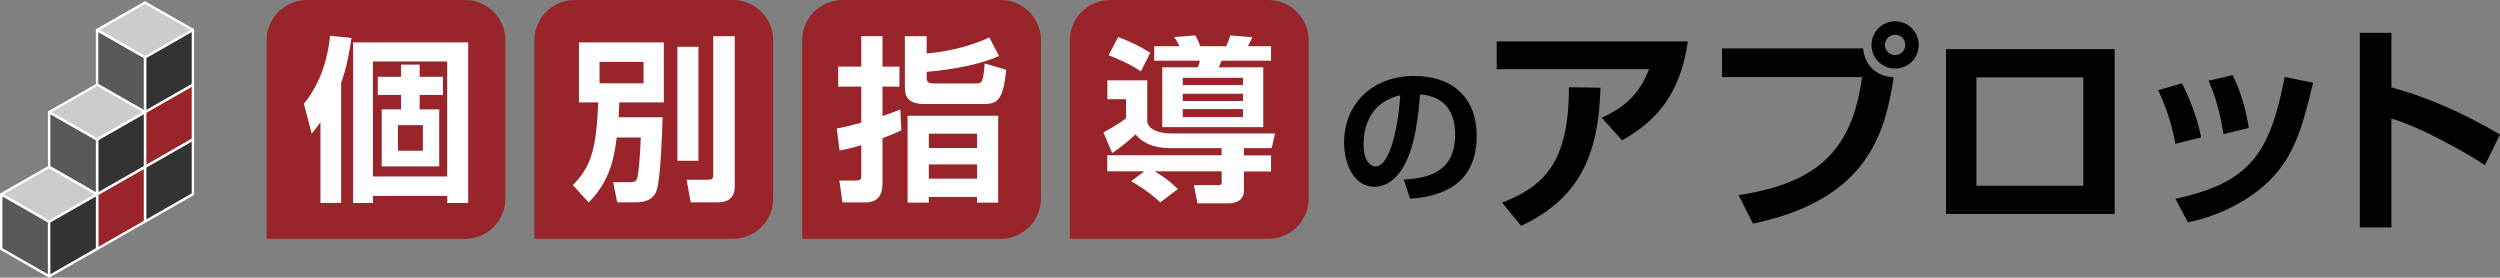 <?xml version="1.0" encoding="UTF-8"?><svg id="b" xmlns="http://www.w3.org/2000/svg" width="247.77" height="27.51" viewBox="0 0 247.77 27.51"><rect x="0" y="0" width="247.77" height="27.51" fill="#808080" stroke="none"/><g id="c"><path d="M30.43,0h15.67C48.3,0,50.09,1.79,50.09,4v15.67c0,2.21-1.79,4-4,4h-19.67V4C26.43,1.79,28.22,0,30.43,0Z" fill="#99252a" stroke-width="0"/><path d="M56.96,0h15.67c2.21,0,4,1.79,4,4v15.67c0,2.21-1.79,4-4,4h-19.67V4c0-2.21,1.79-4,4-4Z" fill="#99252a" stroke-width="0"/><path d="M83.5,0h15.67c2.21,0,4,1.79,4,4v15.67c0,2.21-1.79,4-4,4h-19.67V4c0-2.21,1.79-4,4-4Z" fill="#99252a" stroke-width="0"/><path d="M110.03,0h15.67C127.9,0,129.7,1.79,129.7,4v15.67c0,2.21-1.79,4-4,4h-19.67V4C106.03,1.79,107.82,0,110.03,0Z" fill="#99252a" stroke-width="0"/><path d="M31.76,12.12c-.35.49-.51.68-.87,1.12l-.77-2.96c1.99-2.41,2.47-5.39,2.59-6.73l2.13.21c-.19,1.22-.45,2.85-1.03,4.46v11.89h-2.05v-7.99ZM46.4,4.2v15.92h-2.08v-.7h-7.36v.7h-1.96V4.2h11.4ZM36.96,17.49h7.36V6.09h-7.36v11.4ZM41.59,6.4v1.21h2.31v1.8h-2.31v1.43h1.94v5.65h-5.7v-5.65h1.92v-1.43h-2.31v-1.8h2.31v-1.21h1.84ZM39.44,14.94h2.47v-2.54h-2.47v2.54Z" fill="#fff" stroke-width="0"/><path d="M61.12,13.63c-.23,1.84-.59,4.23-2.78,6.44l-1.57-1.73c1.87-1.84,2.34-3.76,2.52-8.19h-1.91v-5.95h8.41v5.95h-4.41c-.04.63-.04.86-.07,1.47h4.36c-.03,1.1-.19,6.21-.59,7.24-.14.38-.46,1.19-2.06,1.19h-1.85l-.4-1.99h1.57c.59,0,.72-.12.8-.35.19-.54.33-2.97.37-4.08h-2.38ZM59.42,8.26h4.36v-2.13h-4.36v2.13ZM67.14,4.64h2.08v11.3h-2.08V4.64ZM70.69,3.59h2.13v14.92c0,1.24-.87,1.54-1.64,1.54h-2.73l-.4-2.24h2.19c.44,0,.45-.21.45-.63V3.59Z" fill="#fff" stroke-width="0"/><path d="M82.93,12.74c.61-.12,1.29-.26,2.43-.59v-3.57h-2.29v-1.98h2.29v-3.01h2.1v3.01h1.68v1.98h-1.68v2.92c.72-.23,1.19-.42,1.77-.65l.1,2.06c-.52.25-.8.38-1.87.79v4.51c0,1.85-1.28,1.85-1.8,1.85h-2.17l-.3-2.17h1.64c.35,0,.53-.07.53-.44v-3.06c-1.12.33-1.56.42-2.15.53l-.28-2.19ZM89.69,3.59h2.15v1.71c1.3-.12,3.73-.44,6.21-1.59l.96,1.84c-1.71.79-4.58,1.36-7.17,1.57v.59c0,.51.32.56.75.56h4.13c.59,0,.72-.07.87-1.98l2.13.63c-.3,3.2-.98,3.39-2.34,3.39h-5.72c-1.8,0-1.98-.84-1.98-1.73V3.59ZM98.93,11.47v8.61h-2.1v-.56h-4.78v.56h-2.1v-8.61h8.97ZM92.06,14.67h4.78v-1.42h-4.78v1.42ZM92.06,17.71h4.78v-1.42h-4.78v1.42Z" fill="#fff" stroke-width="0"/><path d="M121.08,14.68h-5.04c-2.27,0-3.08-.89-3.5-1.36-.51.49-1.54,1.35-2.31,1.85l-.87-2.05c1.22-.65,1.85-1.1,2.24-1.4v-1.89h-1.85v-1.87h3.95v4.13c.26,1.14,2.15,1.14,2.52,1.14h10.14l-.33,1.45h-2.75v.72h2.69v1.59h-2.69v1.92c0,1.19-1.26,1.24-1.47,1.24h-3.13l-.35-1.8h2.47c.28,0,.28-.23.28-.37v-1h-6.65c.96.56,1.49.98,2.31,1.75l-1.75,1.33c-1.1-1.07-2.45-1.85-2.89-2.1l1.31-.98h-3.67v-1.59h11.33v-.72ZM110.83,3.67c1.43.56,2.17.93,3.17,1.56l-.93,1.85c-.45-.31-1.12-.77-3.2-1.61l.96-1.8ZM114.4,4.58h2.5c-.12-.26-.35-.65-.53-.91l2.1-.16c.1.21.26.47.49,1.07h2.57c.28-.63.35-.86.4-1.07l2.17.18c-.12.32-.19.49-.42.89h2.29v1.43h-4.9c-.09.23-.18.44-.28.66h4.41v5.93h-10.01v-5.93h3.52c.16-.4.16-.42.21-.66h-4.53v-1.43ZM117.22,8.43h5.97v-.72h-5.97v.72ZM117.22,10.01h5.97v-.72h-5.97v.72ZM117.22,11.6h5.97v-.79h-5.97v.79Z" fill="#fff" stroke-width="0"/><path d="M139.12,17.79c2.64-.12,5.1-.87,5.1-4.48,0-1.67-.6-3.74-3.48-3.96-.15,1.77-.43,5.11-1.65,7.18-.25.43-1.19,1.98-2.89,1.98-1.99,0-2.99-2.23-2.99-4.36,0-3.86,2.8-6.62,6.96-6.62,3.82,0,6.18,2.2,6.18,5.9,0,4.36-2.74,6-6.6,6.26l-.62-1.89ZM135.14,14.3c0,1.86.83,2.2,1.18,2.2,1.09,0,2.12-2.46,2.46-7.06-2.8.63-3.64,2.87-3.64,4.86" fill="#000" stroke-width="0"/><path d="M167.28,4.1c-.74,5.25-3.17,7.94-6.52,9.8l-2.01-2.23c1.6-.74,3.59-1.88,4.68-4.81h-15.09v-2.76h18.94ZM148.86,20.09c4.13-1.62,6.65-3.96,6.63-11.44l3.13.04c-.18,6.21-1.77,10.85-7.87,13.69l-1.88-2.3Z" fill="#000" stroke-width="0"/><path d="M184.64,4.8c.2,1.75,1.33,2.76,3.04,2.86-.85,5.38-2.43,12.1-13.95,14.5l-1.42-2.82c7.72-1.18,11.26-4.35,12.23-11.7h-13.87v-2.84h13.98ZM190.16,4.45c0,1.29-1.03,2.34-2.34,2.34s-2.34-1.05-2.34-2.34,1.07-2.34,2.34-2.34,2.34,1.03,2.34,2.34M186.81,4.45c0,.55.46,1.01,1.01,1.01.59,0,1.01-.48,1.01-1.01,0-.57-.44-1.01-1.01-1.01-.52,0-1.01.42-1.01,1.01" fill="#000" stroke-width="0"/><path d="M209.58,21.2h-16.71V4.87h16.71v16.34ZM206.47,7.67h-10.59v10.74h10.59V7.67Z" fill="#000" stroke-width="0"/><path d="M215.6,14.25c-.28-1.57-.79-3.37-1.71-5.31l2.36-.68c1.27,2.52,1.71,4.42,1.9,5.36l-2.56.63ZM215.6,19.7c7.37-1.6,9.36-4.44,10.83-12.07l2.82.57c-1.18,4.81-2.01,8.07-5.58,10.78-2.8,2.12-5.6,2.78-6.82,3.06l-1.25-2.34ZM220.36,13.29c-.42-2.82-1.14-4.51-1.47-5.29l2.38-.55c.98,1.92,1.42,4.02,1.6,5.23l-2.52.61Z" fill="#000" stroke-width="0"/><path d="M237.01,3.25v5.42c3.81,1.01,7.37,2.69,10.76,4.66l-1.49,3.04c-1.95-1.31-6.74-3.94-9.27-4.61v10.78h-3.13V3.25h3.13Z" fill="#000" stroke-width="0"/><polygon points=".12 19.25 .12 19.25 .12 24.67 4.87 27.39 4.87 21.96 .12 19.25" fill="#595959" stroke-width="0"/><path d="M4.87,27.51s-.04,0-.06-.02L.06,24.78s-.06-.06-.06-.1v-5.43s.02-.08.06-.1c.04-.02.08-.02.12,0l4.75,2.71s.06.06.06.1v5.43s-.02.08-.06.1c-.02.01-.04.02-.06.02ZM.24,24.6l4.51,2.58v-5.15L.24,19.45v5.15Z" fill="#fff" stroke-width="0"/><polygon points="14.37 16.53 14.37 21.96 19.12 19.25 19.12 13.82 19.12 13.82 14.37 16.53" fill="#333" stroke-width="0"/><path d="M14.37,22.08s-.04,0-.06-.02c-.04-.02-.06-.06-.06-.1v-5.43s.02-.08.06-.1l4.75-2.71s.08-.02.12,0c.04.02.06.06.06.1v5.43s-.02.08-.06.1l-4.75,2.71s-.04.01-.06.01ZM14.49,16.6v5.15l4.51-2.58v-5.15l-4.51,2.58Z" fill="#fff" stroke-width="0"/><polygon points="14.37 11.1 14.37 16.53 19.12 13.82 19.12 8.39 19.12 8.39 14.37 11.1" fill="#99252a" stroke-width="0"/><path d="M14.37,16.65s-.04,0-.06-.02c-.04-.02-.06-.06-.06-.1v-5.43s.02-.08.06-.1l4.75-2.71s.08-.02.12,0c.04.02.06.06.06.1v5.43s-.02.08-.06.1l-4.75,2.71s-.04.02-.06.02ZM14.49,11.17v5.15l4.51-2.58v-5.15l-4.51,2.58Z" fill="#fff" stroke-width="0"/><polygon points="14.37 5.68 14.37 11.1 19.12 8.39 19.12 2.96 19.12 2.96 14.37 5.68" fill="#333" stroke-width="0"/><path d="M14.37,11.22s-.04,0-.06-.02c-.04-.02-.06-.06-.06-.1v-5.43s.02-.08.06-.1l4.75-2.71s.08-.02.12,0c.04.02.06.06.06.1v5.43s-.02.08-.06.1l-4.75,2.71s-.04.02-.06.02ZM14.49,5.75v5.15l4.51-2.58V3.17l-4.51,2.58Z" fill="#fff" stroke-width="0"/><polygon points="9.62 2.96 9.62 2.96 9.62 8.39 14.37 11.1 14.37 5.68 9.62 2.96" fill="#595959" stroke-width="0"/><path d="M14.37,11.22s-.04,0-.06-.02l-4.75-2.71s-.06-.06-.06-.1V2.96s.02-.08.06-.1c.04-.02.08-.02.12,0l4.75,2.71s.06.06.06.1v5.43s-.02.08-.06.1c-.02.01-.04.02-.06.02ZM9.74,8.32l4.51,2.58v-5.15l-4.51-2.58v5.15Z" fill="#fff" stroke-width="0"/><polygon points="19.12 2.96 14.37 .25 9.62 2.96 14.37 5.68 19.12 2.96" fill="#ccc" stroke-width="0"/><path d="M14.37,5.8s-.04,0-.06-.02l-4.75-2.71s-.06-.06-.06-.1.02-.08.06-.1L14.31.15s.08-.02.12,0l4.75,2.71s.06.06.06.1-.02.08-.06.1l-4.75,2.71s-.04.02-.06.02ZM9.86,2.96l4.51,2.58,4.51-2.58L14.37.39l-4.51,2.58Z" fill="#fff" stroke-width="0"/><polygon points="9.62 19.25 9.62 24.67 14.37 21.96 14.37 16.53 14.37 16.53 9.62 19.25" fill="#99252a" stroke-width="0"/><path d="M9.62,24.79s-.04,0-.06-.02c-.04-.02-.06-.06-.06-.1v-5.43s.02-.08.06-.1l4.75-2.71s.08-.02.12,0c.04.02.06.06.06.1v5.43s-.02.08-.06.1l-4.75,2.71s-.04.02-.06.02ZM9.74,19.32v5.15l4.51-2.58v-5.15l-4.51,2.58Z" fill="#fff" stroke-width="0"/><polygon points="4.87 21.96 4.87 27.39 9.62 24.67 9.62 19.25 9.62 19.25 4.87 21.96" fill="#333" stroke-width="0"/><path d="M4.87,27.51s-.04,0-.06-.02c-.04-.02-.06-.06-.06-.1v-5.43s.02-.08.06-.1l4.75-2.71s.08-.02.12,0c.04.02.06.06.06.1v5.43s-.02.08-.06.1l-4.75,2.71s-.04.02-.06.02ZM4.99,22.03v5.15l4.51-2.58v-5.15l-4.51,2.58Z" fill="#fff" stroke-width="0"/><polygon points="9.62 19.25 4.87 16.53 .12 19.25 4.87 21.96 9.62 19.25" fill="#ccc" stroke-width="0"/><path d="M4.87,22.08s-.04,0-.06-.01L.06,19.35s-.06-.06-.06-.1.02-.08.06-.1l4.75-2.71s.08-.02.12,0l4.75,2.71s.06.06.06.1-.02.08-.06.1l-4.75,2.71s-.04.01-.06.01ZM.36,19.25l4.51,2.58,4.51-2.58-4.51-2.58L.36,19.25Z" fill="#fff" stroke-width="0"/><polygon points="9.62 13.82 9.62 19.25 14.37 16.53 14.37 11.1 14.37 11.1 9.62 13.82" fill="#333" stroke-width="0"/><path d="M9.62,19.37s-.04,0-.06-.02c-.04-.02-.06-.06-.06-.1v-5.43s.02-.08.06-.1l4.75-2.71s.08-.02.12,0c.04.02.06.06.06.1v5.43s-.02.08-.06.1l-4.75,2.71s-.04.02-.06.02ZM9.74,13.89v5.15l4.51-2.58v-5.15l-4.51,2.58Z" fill="#fff" stroke-width="0"/><polygon points="4.87 11.1 4.87 11.1 4.87 16.53 9.62 19.25 9.62 13.82 4.87 11.1" fill="#595959" stroke-width="0"/><path d="M9.62,19.37s-.04,0-.06-.02l-4.75-2.71s-.06-.06-.06-.1v-5.43s.02-.08.06-.1c.04-.02.08-.02.12,0l4.75,2.71s.06.06.06.1v5.43s-.02.08-.06.1c-.02.01-.04.02-.06.02ZM4.99,16.46l4.51,2.58v-5.15l-4.51-2.58v5.15Z" fill="#fff" stroke-width="0"/><polygon points="14.37 11.1 9.62 8.39 4.87 11.1 9.62 13.82 14.37 11.1" fill="#ccc" stroke-width="0"/><path d="M9.62,13.94s-.04,0-.06-.02l-4.75-2.71s-.06-.06-.06-.1.02-.08.06-.1l4.75-2.71s.08-.02.12,0l4.75,2.71s.06.06.06.1-.02.08-.06.1l-4.75,2.71s-.04.02-.06.02ZM5.11,11.1l4.51,2.58,4.51-2.58-4.51-2.58-4.51,2.58Z" fill="#fff" stroke-width="0"/></g></svg>